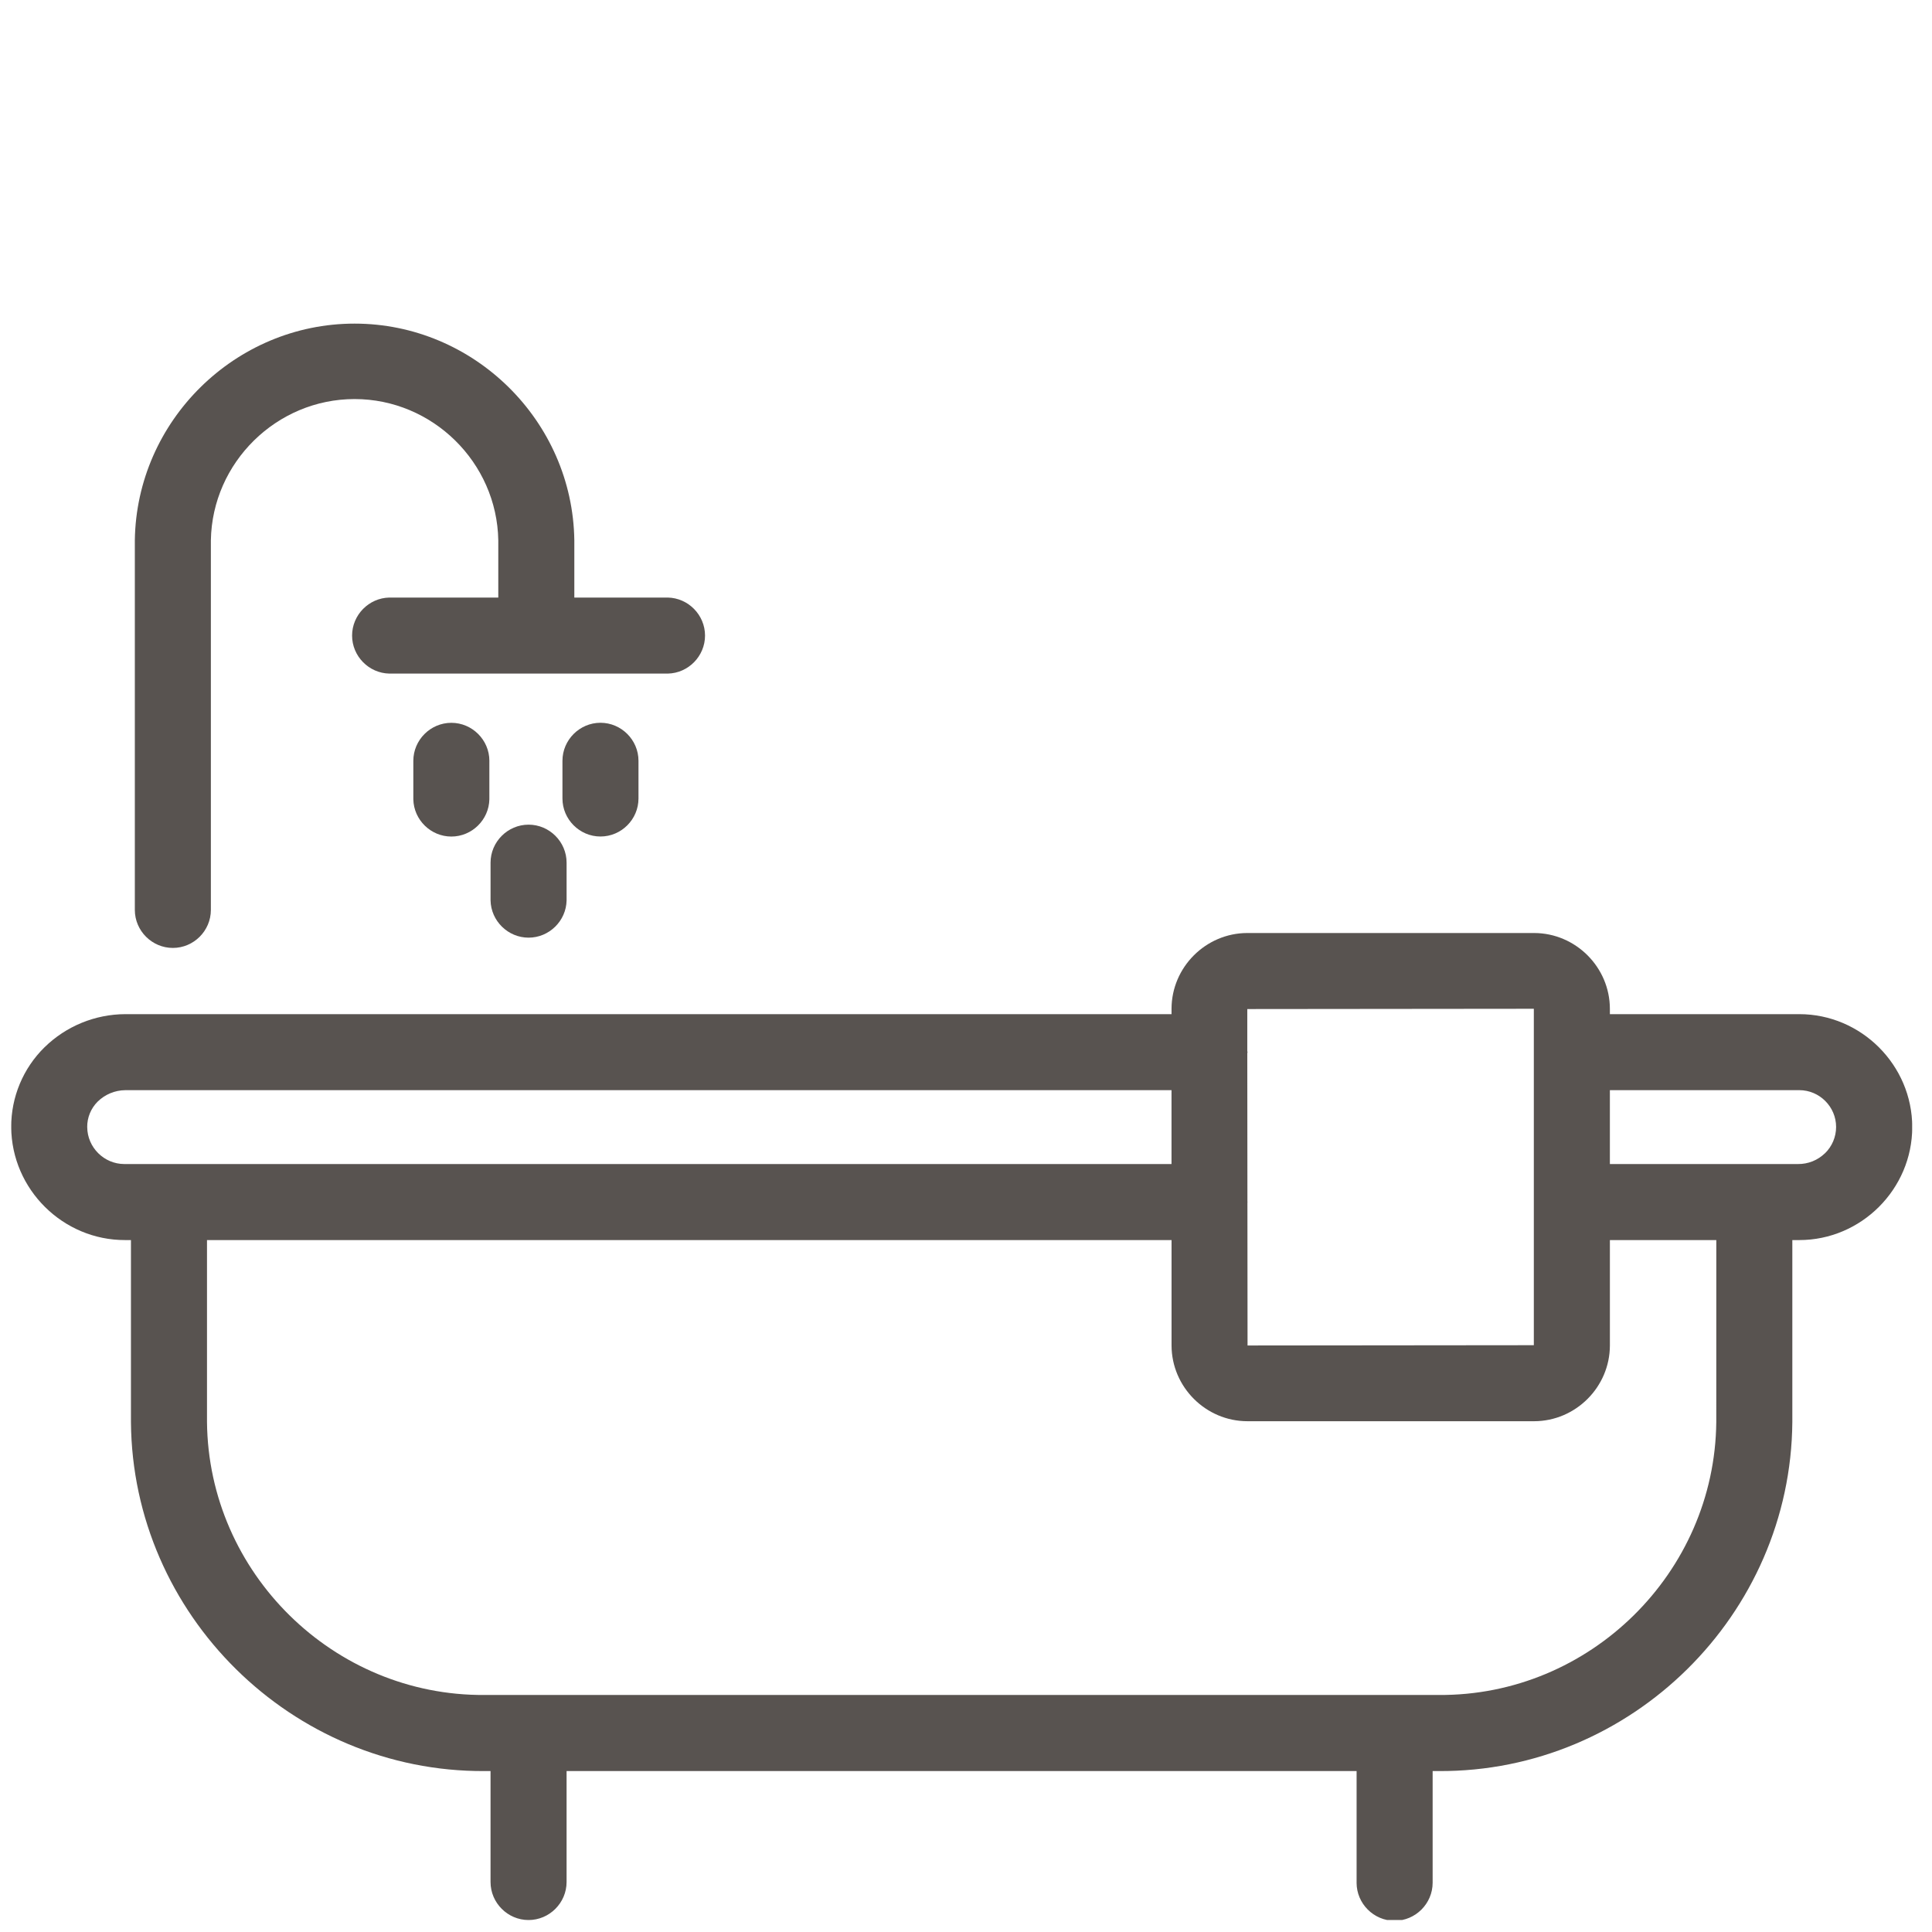 <?xml version="1.0" encoding="UTF-8" standalone="no"?> <svg xmlns="http://www.w3.org/2000/svg" xmlns:xlink="http://www.w3.org/1999/xlink" xmlns:serif="http://www.serif.com/" width="100%" height="100%" viewBox="0 0 125 125" version="1.1" xml:space="preserve" style="fill-rule:evenodd;clip-rule:evenodd;stroke-linejoin:round;stroke-miterlimit:2;"> <g transform="matrix(0.918,0,0,0.918,62.222,72.569)"> <g id="ADAPT-Apartments-Badewanne-Icon-1.svg" transform="matrix(1,0,0,1,-66.987,-56.27)"> <clipPath id="_clip1"> <rect x="0" y="0" width="133.974" height="112.539"></rect> </clipPath> <g clip-path="url(#_clip1)"> <g id="Gruppe_1359" transform="matrix(1,0,0,1,-1418.03,-4864.76)"> <g id="Pfad_1429" transform="matrix(1,0,0,1,675.529,4738.47)"> <path d="M868.433,174.985L855.171,174.985L855.171,174.606C855.167,171.679 852.759,169.271 849.832,169.267L829.616,169.267C826.689,169.271 824.281,171.679 824.277,174.606L824.277,174.985L750.536,174.985C748.411,174.993 746.371,175.829 744.852,177.314C743.339,178.796 742.489,180.83 742.498,182.948C742.525,187.334 746.151,190.925 750.537,190.908L750.937,190.908L750.937,203.732C751.04,217.309 762.279,228.404 775.856,228.332L776.281,228.332L776.281,236.151C776.281,237.621 777.491,238.831 778.96,238.831C780.43,238.831 781.64,237.621 781.64,236.151L781.64,228.332L837.32,228.332L837.32,236.151C837.32,236.168 837.319,236.186 837.319,236.203C837.319,237.673 838.529,238.883 839.999,238.883C841.47,238.883 842.679,237.673 842.679,236.203C842.679,236.186 842.679,236.168 842.679,236.151L842.679,228.332L843.111,228.332C856.688,228.404 867.927,217.309 868.03,203.732L868.03,190.908L868.43,190.908C868.46,190.908 868.489,190.908 868.519,190.908C872.887,190.908 876.481,187.314 876.481,182.946C876.481,178.579 872.887,174.985 868.519,174.985C868.489,174.985 868.46,174.985 868.43,174.985L868.433,174.985ZM849.833,198.316L849.833,200.996L849.833,198.316ZM849.811,174.606L849.811,198.317L829.634,198.337L829.625,188.264C829.625,188.252 829.632,188.243 829.632,188.23C829.632,188.217 829.625,188.207 829.625,188.194L829.616,177.744C829.616,177.715 829.632,177.692 829.632,177.665C829.632,177.638 829.618,177.613 829.616,177.586L829.616,174.626L849.811,174.606ZM747.854,182.948C747.848,182.277 748.112,181.631 748.585,181.156C749.104,180.643 749.804,180.351 750.534,180.343L824.275,180.343L824.275,185.548L750.536,185.548C750.514,185.549 750.493,185.549 750.471,185.549C749.042,185.549 747.864,184.377 747.856,182.948L747.854,182.948ZM862.67,203.732C862.568,214.369 853.747,223.045 843.11,222.969L775.857,222.969C765.22,223.045 756.399,214.369 756.297,203.732L756.297,190.908L824.278,190.908L824.278,198.336C824.282,201.263 826.69,203.671 829.617,203.675L849.833,203.675C852.76,203.671 855.168,201.263 855.172,198.336L855.172,190.908L862.672,190.908L862.67,203.732ZM870.328,184.79C869.82,185.284 869.136,185.557 868.428,185.549L855.171,185.549L855.171,180.344L868.433,180.344C868.463,180.343 868.493,180.342 868.523,180.342C869.945,180.342 871.115,181.513 871.115,182.934C871.115,183.633 870.833,184.302 870.333,184.79L870.328,184.79Z" style="fill:rgb(88,83,80);fill-rule:nonzero;"></path> </g> <g id="Pfad_1430" transform="matrix(1,0,0,1,679.365,4719.55)"> <path d="M750.054,189.238L750.056,189.238C751.525,189.238 752.734,188.029 752.734,186.56C752.734,186.559 752.734,186.559 752.734,186.558L752.734,160.51C752.828,155.019 757.371,150.554 762.862,150.554C768.354,150.554 772.897,155.019 772.991,160.51L772.991,164.544L765.315,164.544C763.865,164.572 762.687,165.773 762.687,167.224C762.687,168.674 763.865,169.875 765.315,169.903L784.934,169.903C786.384,169.875 787.562,168.674 787.562,167.224C787.562,165.773 786.384,164.572 784.934,164.544L778.35,164.544L778.35,160.51C778.233,152.095 771.278,145.237 762.862,145.237C754.447,145.237 747.492,152.095 747.375,160.51L747.375,186.558C747.375,186.558 747.375,186.559 747.375,186.559C747.375,188.029 748.584,189.238 750.054,189.238Z" style="fill:rgb(88,83,80);fill-rule:nonzero;"></path> </g> <g id="Pfad_1431" transform="matrix(1,0,0,1,692.631,4731.95)"> <path d="M766.927,168.985C768.397,168.985 769.606,167.776 769.606,166.306L769.606,163.649C769.606,162.179 768.396,160.969 766.927,160.969C765.457,160.969 764.247,162.179 764.247,163.649L764.247,166.306C764.247,167.776 765.456,168.985 766.926,168.985C766.926,168.985 766.927,168.985 766.927,168.985Z" style="fill:rgb(88,83,80);fill-rule:nonzero;"></path> </g> <g id="Pfad_1432" transform="matrix(1,0,0,1,690.401,4735.11)"> <path d="M764.089,164.99C762.619,164.99 761.41,166.199 761.41,167.669L761.41,170.326C761.438,171.776 762.639,172.954 764.09,172.954C765.54,172.954 766.741,171.776 766.769,170.326L766.769,167.668C766.769,166.199 765.56,164.99 764.091,164.99C764.09,164.99 764.09,164.99 764.089,164.99Z" style="fill:rgb(88,83,80);fill-rule:nonzero;"></path> </g> <g id="Pfad_1433" transform="matrix(1,0,0,1,688.005,4731.97)"> <path d="M758.363,163.684L758.363,166.34C758.391,167.79 759.592,168.968 761.043,168.968C762.493,168.968 763.694,167.79 763.722,166.34L763.722,163.684C763.722,163.667 763.723,163.649 763.723,163.632C763.723,162.162 762.513,160.952 761.043,160.952C759.572,160.952 758.363,162.162 758.363,163.632C758.363,163.649 758.363,163.667 758.363,163.684Z" style="fill:rgb(88,83,80);fill-rule:nonzero;"></path> </g> </g> </g> </g> <g id="ADAPT-Apartments-Badewanne-Icon-1.svg1" serif:id="ADAPT-Apartments-Badewanne-Icon-1.svg"> </g> </g> </svg> 